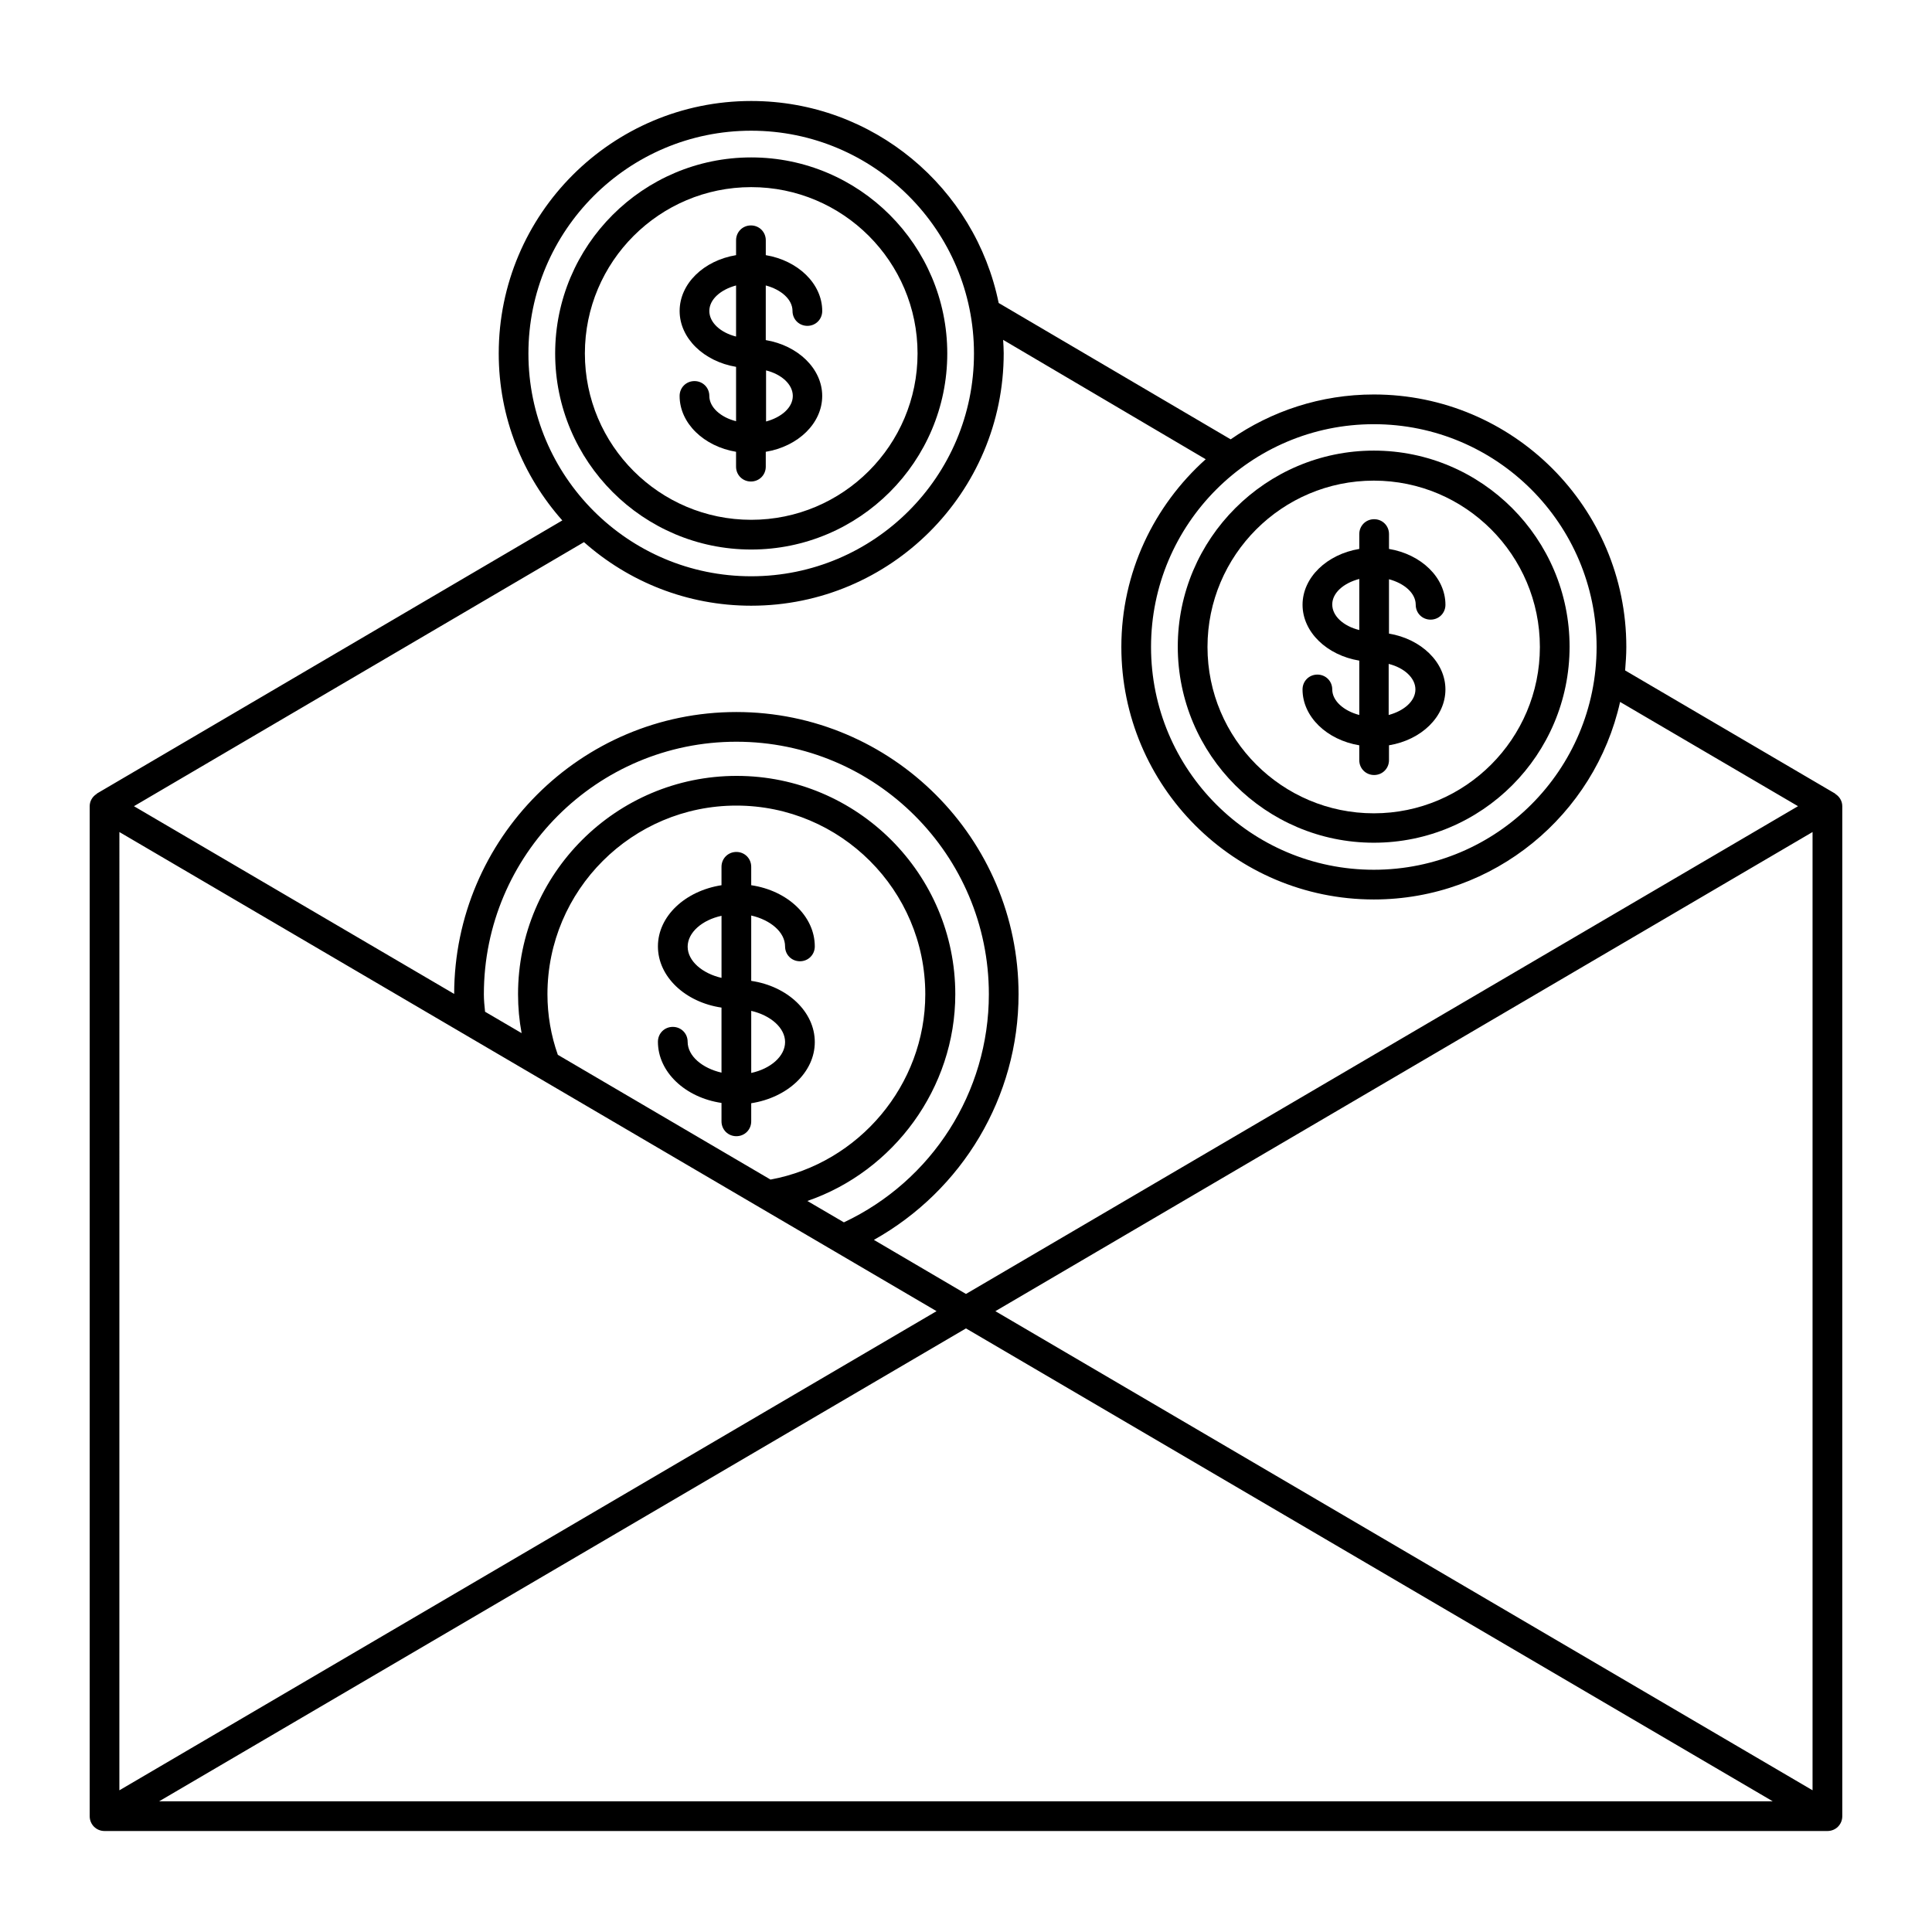 <?xml version="1.0" encoding="UTF-8"?>
<!-- Uploaded to: ICON Repo, www.iconrepo.com, Generator: ICON Repo Mixer Tools -->
<svg fill="#000000" width="800px" height="800px" version="1.1" viewBox="144 144 512 512" xmlns="http://www.w3.org/2000/svg">
 <g>
  <path d="m630.41 354.42c-0.078-0.078-0.078-0.156-0.156-0.156l-55.578-32.59c0.156-2.047 0.316-4.094 0.316-6.219 0-36.918-29.992-66.914-66.914-66.914-14.09 0-27.16 4.41-37.941 11.887l-61.48-36.133c-6.219-30.543-33.219-53.531-65.574-53.531-36.918 0-66.914 29.992-66.914 66.914 0 17.004 6.375 32.434 16.848 44.242l-123.28 72.344c-0.078 0-0.078 0.156-0.156 0.156-1.105 0.711-1.812 1.891-1.812 3.231v267.65c0 2.203 1.73 3.938 3.938 3.938h456.58c2.203 0 3.938-1.73 3.938-3.938v-267.65c-0.004-1.34-0.711-2.519-1.812-3.231zm-454.77 10.078 189.71 111.23 26.844 15.742-216.56 126.98zm96.59 42.98c0-36.918 29.992-66.914 66.914-66.914 36.918 0 66.914 29.992 66.914 66.914 0 25.977-15.035 49.438-38.414 60.457l-9.684-5.668c22.906-7.871 39.203-29.914 39.203-54.789 0-31.883-25.977-57.859-57.938-57.859-31.961 0-57.938 25.977-57.938 57.859 0 3.543 0.316 6.926 0.945 10.312l-9.684-5.668c-0.16-1.496-0.32-3.07-0.32-4.644zm19.602 16.059c-1.812-5.117-2.754-10.547-2.754-16.059 0-27.551 22.434-49.988 50.066-49.988 27.629 0 50.066 22.434 50.066 49.988 0 24.008-17.555 44.793-41.012 49.121zm108.16 72.504 213.8 125.32-427.61-0.004zm7.793-4.566 216.56-126.98v253.95zm159.33-176.02c0 32.59-26.449 59.039-59.039 59.039-32.59 0-59.039-26.449-59.039-59.039s26.449-59.039 59.039-59.039c32.59 0 59.039 26.449 59.039 59.039zm-103.59-49.75c-13.699 12.281-22.355 29.992-22.355 49.75 0 36.918 29.992 66.914 66.914 66.914 31.883 0 58.566-22.434 65.258-52.348l47.152 27.629-220.5 129.26-24.402-14.328c23.457-13.145 38.336-37.863 38.336-65.102 0-41.25-33.535-74.785-74.785-74.785s-74.707 33.535-74.785 74.707l-84.859-49.75 119.26-69.98c11.809 10.469 27.316 16.848 44.32 16.848 36.918 0 66.914-29.992 66.914-66.914 0-1.18-0.078-2.363-0.156-3.543zm-120.45-87.066c32.59 0 59.039 26.449 59.039 59.039 0 32.59-26.449 59.039-59.039 59.039-32.59 0-59.039-26.449-59.039-59.039 0-32.59 26.449-59.039 59.039-59.039z"/>
  <path d="m343.08 436.37c9.605-1.496 16.848-8.188 16.848-16.215 0-8.031-7.242-14.801-16.848-16.215v-17.32c5.117 1.18 8.973 4.41 8.973 8.188 0 2.203 1.73 3.938 3.938 3.938 2.203 0 3.938-1.73 3.938-3.938 0-8.031-7.242-14.801-16.848-16.215v-4.879c0-2.203-1.73-3.938-3.938-3.938-2.203 0-3.938 1.73-3.938 3.938v4.879c-9.605 1.496-16.848 8.188-16.848 16.215 0 8.031 7.242 14.801 16.848 16.215v17.238c-5.117-1.18-8.973-4.41-8.973-8.188 0-2.203-1.73-3.938-3.938-3.938-2.203 0-3.938 1.73-3.938 3.938 0 8.031 7.242 14.801 16.848 16.215v4.879c0 2.203 1.73 3.938 3.938 3.938 2.203 0 3.938-1.73 3.938-3.938zm8.977-16.215c0 3.777-3.856 7.086-8.973 8.188v-16.453c5.113 1.18 8.973 4.484 8.973 8.266zm-25.82-25.27c0-3.777 3.856-7.086 8.973-8.188v16.453c-5.117-1.184-8.973-4.488-8.973-8.266z"/>
  <path d="m497.06 326.71c0-2.203-1.73-3.938-3.938-3.938-2.203 0-3.938 1.73-3.938 3.938 0 7.242 6.453 13.383 15.035 14.801v3.938c0 2.203 1.73 3.938 3.938 3.938 2.203 0 3.938-1.73 3.938-3.938v-3.938c8.582-1.418 14.957-7.559 14.957-14.801 0-7.242-6.453-13.383-14.957-14.801v-14.406c4.094 1.102 7.086 3.699 7.086 6.769 0 2.203 1.73 3.938 3.938 3.938 2.203 0 3.938-1.73 3.938-3.938 0-7.242-6.453-13.383-14.957-14.801v-3.938c0-2.203-1.73-3.938-3.938-3.938-2.203 0-3.938 1.73-3.938 3.938v3.938c-8.582 1.418-15.035 7.559-15.035 14.801 0 7.242 6.453 13.383 15.035 14.801v14.406c-4.176-1.102-7.164-3.777-7.164-6.769zm22.039 0c0 3.07-2.992 5.668-7.086 6.769v-13.539c4.094 1.023 7.086 3.699 7.086 6.769zm-22.039-22.516c0-3.07 2.992-5.668 7.164-6.769v13.539c-4.176-1.023-7.164-3.699-7.164-6.769z"/>
  <path d="m508.08 367.33c28.652 0 51.875-23.301 51.875-51.957 0-28.652-23.301-51.957-51.875-51.957s-51.957 23.301-51.957 51.957 23.301 51.957 51.957 51.957zm0-95.957c24.246 0 44.004 19.758 44.004 44.082s-19.758 44.082-44.004 44.082c-24.324 0-44.082-19.758-44.082-44.082s19.758-44.082 44.082-44.082z"/>
  <path d="m331.98 248.93c0-2.203-1.73-3.938-3.938-3.938-2.203 0-3.938 1.73-3.938 3.938 0 7.242 6.453 13.383 14.957 14.801v3.938c0 2.203 1.73 3.938 3.938 3.938 2.203 0 3.938-1.73 3.938-3.938v-3.938c8.582-1.418 14.957-7.559 14.957-14.801 0-7.242-6.453-13.383-14.957-14.801v-14.48c4.094 1.102 7.086 3.699 7.086 6.769 0 2.203 1.73 3.938 3.938 3.938 2.203 0 3.938-1.73 3.938-3.938 0-7.242-6.453-13.383-14.957-14.801v-3.938c0-2.203-1.73-3.938-3.938-3.938-2.203 0-3.938 1.73-3.938 3.938v3.938c-8.582 1.418-14.957 7.559-14.957 14.801s6.453 13.383 14.957 14.801v14.406c-4.094-1.027-7.086-3.703-7.086-6.695zm22.121 0c0 3.07-2.992 5.668-7.086 6.769v-13.539c4.094 1.023 7.086 3.699 7.086 6.769zm-22.121-22.512c0-3.07 2.992-5.668 7.086-6.769v13.539c-4.094-1.023-7.086-3.699-7.086-6.769z"/>
  <path d="m343.08 289.63c28.652 0 51.957-23.301 51.957-51.957 0-28.652-23.301-51.957-51.957-51.957-28.652 0-51.957 23.301-51.957 51.957 0.004 28.656 23.305 51.957 51.957 51.957zm0-96.039c24.324 0 44.082 19.758 44.082 44.082s-19.758 44.082-44.082 44.082-44.082-19.758-44.082-44.082 19.758-44.082 44.082-44.082z"/>
 </g>
</svg>